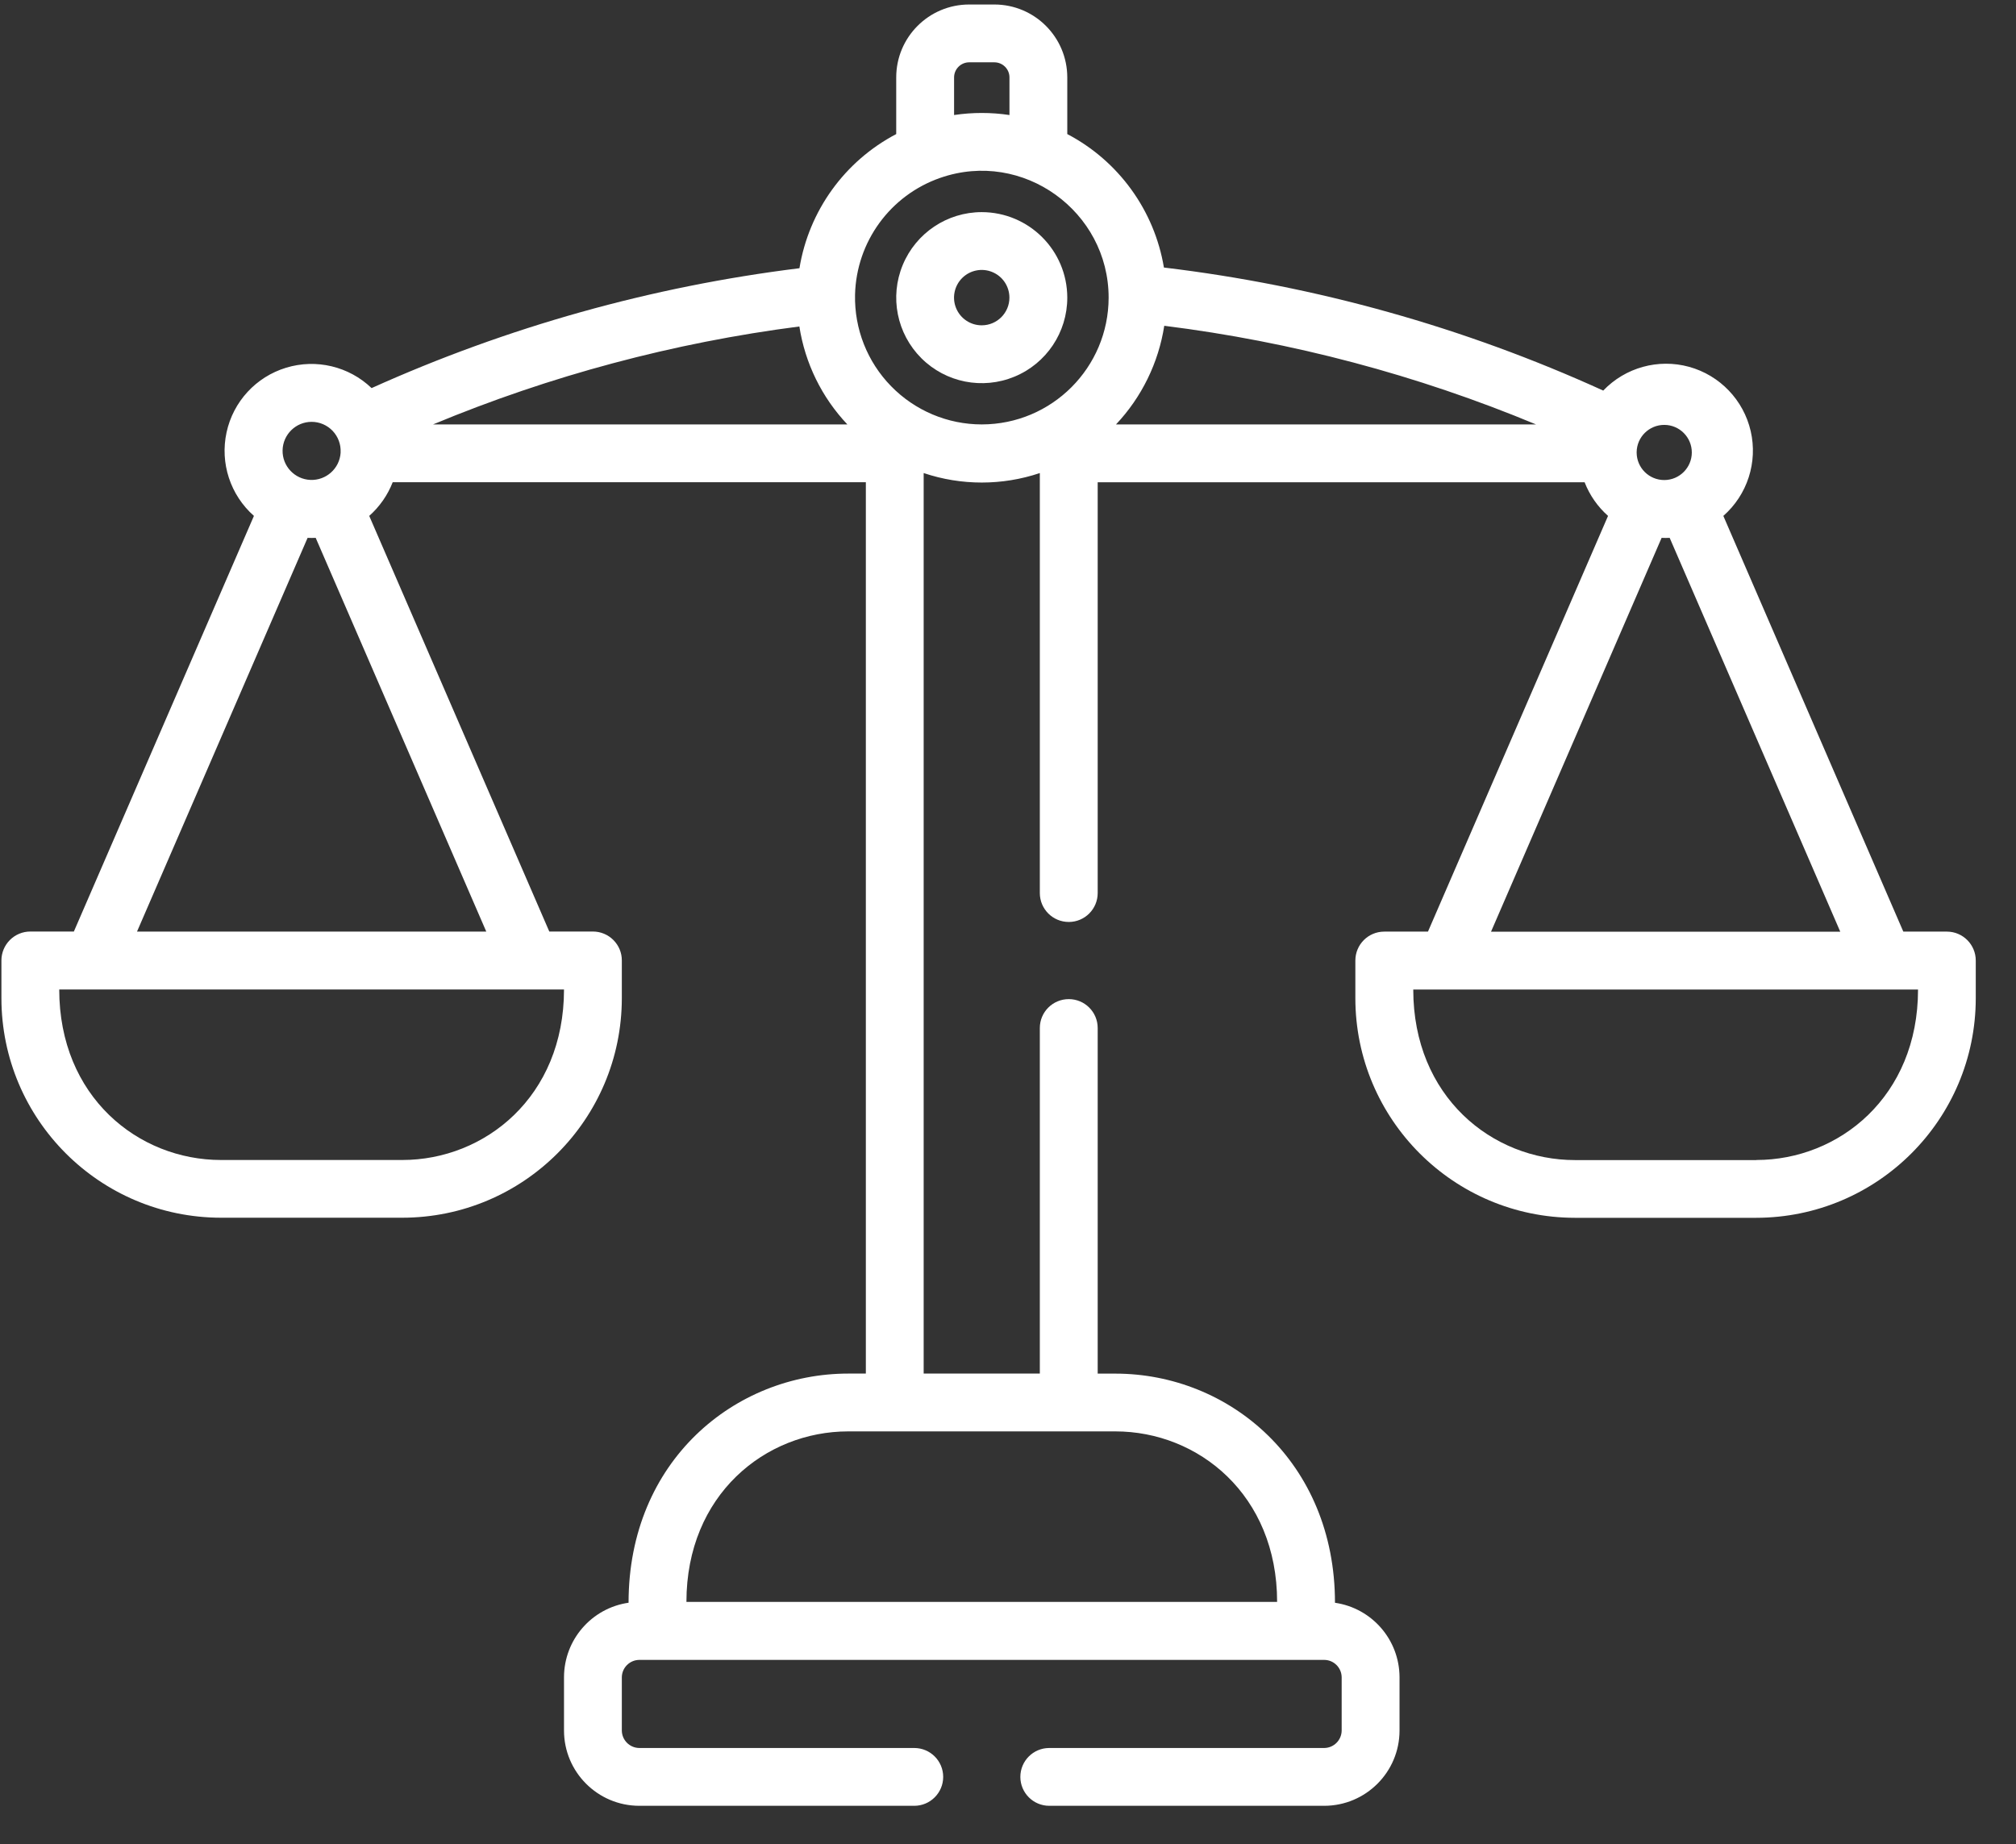<?xml version="1.0" encoding="UTF-8"?>
<svg width="47px" height="43px" viewBox="0 0 47 43" version="1.1" xmlns="http://www.w3.org/2000/svg" xmlns:xlink="http://www.w3.org/1999/xlink">
    <rect x="0" y="0" width="47" height="43" fill="#333333" stroke="none"/>
    <title>F31B0BB4-56B8-4D29-BC50-41005CC7FC24</title>
    <g id="Assets" stroke="none" stroke-width="1" fill="none" fill-rule="evenodd">
        <g id="SDG-Graph" transform="translate(-2054, -420)" fill="#FFFFFF" fill-rule="nonzero">
            <g id="SDG-Graph-Copy-2" transform="translate(1489.735, 74.247)">
                <g id="Group-32" transform="translate(548.531, 317.865)">
                    <g id="icon-esg-sdg-white-genderequality-copy" transform="translate(15.767, 27.993)">
                        <path d="M45.357,21.617 L44.34,21.617 L40.144,11.924 C40.704,11.432 40.949,10.673 40.782,9.947 C40.615,9.222 40.063,8.646 39.345,8.448 C38.627,8.251 37.858,8.464 37.344,9.002 C34.098,7.524 30.644,6.556 27.102,6.133 C26.88,4.801 26.046,3.649 24.849,3.021 L24.849,1.699 C24.848,0.761 24.088,0.001 23.15,0 L22.56,0 C21.622,0.001 20.862,0.761 20.861,1.699 L20.861,3.021 C19.66,3.651 18.824,4.81 18.605,6.149 C15.159,6.575 11.796,7.518 8.63,8.944 C8.101,8.437 7.339,8.255 6.637,8.469 C5.935,8.683 5.404,9.259 5.249,9.976 C5.093,10.693 5.337,11.438 5.887,11.924 L1.689,21.615 L0.674,21.615 C0.495,21.615 0.324,21.686 0.197,21.813 C0.071,21.94 0,22.111 0,22.29 L0,23.169 C0.002,25.995 2.293,28.286 5.12,28.288 L9.345,28.288 C12.171,28.286 14.462,25.995 14.464,23.169 L14.464,22.29 C14.465,22.111 14.394,21.94 14.267,21.813 C14.141,21.686 13.969,21.615 13.79,21.615 L12.773,21.615 L8.575,11.924 C8.817,11.709 9.005,11.44 9.122,11.139 L20.153,11.139 L20.153,31.922 L19.741,31.922 C17.106,31.922 14.621,33.953 14.621,37.265 C13.759,37.39 13.119,38.128 13.116,38.999 L13.116,40.247 C13.118,41.214 13.902,41.998 14.869,42 L21.281,42 C21.654,42 21.956,41.698 21.956,41.326 C21.956,40.953 21.654,40.652 21.281,40.652 L14.869,40.652 C14.647,40.649 14.467,40.469 14.464,40.247 L14.464,39.002 C14.467,38.78 14.647,38.601 14.869,38.598 L30.841,38.598 C31.064,38.6 31.243,38.78 31.246,39.002 L31.246,40.247 C31.243,40.469 31.064,40.649 30.841,40.652 L24.429,40.652 C24.057,40.652 23.755,40.953 23.755,41.326 C23.755,41.698 24.057,42 24.429,42 L30.841,42 C31.809,41.998 32.593,41.214 32.595,40.247 L32.595,39 C32.592,38.129 31.952,37.391 31.09,37.266 C31.09,33.982 28.629,31.923 25.97,31.923 L25.558,31.923 L25.558,23.865 C25.558,23.492 25.256,23.191 24.884,23.191 C24.511,23.191 24.209,23.492 24.209,23.865 L24.209,31.922 L21.501,31.922 L21.501,10.925 C22.38,11.22 23.331,11.22 24.209,10.925 L24.209,20.718 C24.209,21.09 24.511,21.392 24.884,21.392 C25.256,21.392 25.558,21.09 25.558,20.718 L25.558,11.14 L36.91,11.14 C37.027,11.441 37.214,11.709 37.456,11.924 L33.258,21.617 L32.239,21.617 C31.866,21.617 31.565,21.919 31.565,22.292 L31.565,23.17 C31.567,25.996 33.858,28.287 36.684,28.29 L40.909,28.29 C43.736,28.287 46.027,25.996 46.029,23.17 L46.029,22.292 C46.029,21.92 45.729,21.618 45.357,21.617 L45.357,21.617 Z M7.232,9.731 C7.417,9.731 7.593,9.807 7.721,9.94 C7.848,10.074 7.916,10.253 7.908,10.438 C7.908,10.442 7.908,10.447 7.908,10.452 C7.884,10.819 7.571,11.1 7.203,11.085 C6.835,11.069 6.547,10.762 6.555,10.394 C6.563,10.026 6.864,9.731 7.232,9.731 L7.232,9.731 Z M13.116,22.966 C13.116,25.467 11.272,26.942 9.345,26.942 L5.12,26.942 C3.186,26.942 1.348,25.463 1.348,22.966 L13.116,22.966 Z M11.304,21.617 L3.161,21.617 L7.138,12.436 C7.201,12.439 7.264,12.439 7.327,12.436 L11.304,21.617 Z M10.063,9.791 C12.795,8.654 15.667,7.886 18.603,7.507 C18.736,8.364 19.126,9.161 19.722,9.791 L10.063,9.791 Z M22.21,1.699 C22.211,1.505 22.368,1.349 22.561,1.348 L23.151,1.348 C23.344,1.349 23.501,1.506 23.501,1.699 L23.501,2.577 C23.073,2.513 22.638,2.513 22.21,2.577 L22.21,1.699 Z M25.97,33.27 C27.904,33.27 29.741,34.749 29.741,37.246 L15.97,37.246 C15.97,34.745 17.813,33.27 19.741,33.27 L25.97,33.27 Z M22.855,9.791 C22.06,9.791 21.299,9.47 20.743,8.901 C20.187,8.333 19.884,7.564 19.901,6.77 C19.901,6.77 19.901,6.77 19.901,6.765 C19.932,5.532 20.723,4.447 21.888,4.042 C23.818,3.371 25.813,4.827 25.813,6.835 C25.811,8.467 24.488,9.79 22.855,9.791 L22.855,9.791 Z M25.985,9.791 C26.584,9.156 26.976,8.354 27.11,7.491 C30.09,7.864 33.005,8.637 35.777,9.791 L25.985,9.791 Z M38.123,10.438 C38.127,10.084 38.416,9.8 38.77,9.802 C39.123,9.804 39.409,10.091 39.409,10.445 C39.409,10.798 39.123,11.086 38.77,11.088 C38.416,11.09 38.127,10.806 38.123,10.452 L38.123,10.438 Z M38.705,12.436 L38.705,12.436 C38.767,12.439 38.83,12.439 38.893,12.436 L42.87,21.619 L34.728,21.619 L38.705,12.436 Z M40.912,26.944 L36.686,26.944 C34.753,26.944 32.915,25.466 32.915,22.968 L44.683,22.968 C44.683,25.466 42.839,26.942 40.912,26.942 L40.912,26.944 Z" id="Shape"></path>
                        <path d="M22.855,4.841 C22.049,4.841 21.322,5.327 21.013,6.073 C20.704,6.818 20.875,7.675 21.446,8.246 C22.016,8.816 22.874,8.986 23.619,8.677 C24.364,8.369 24.85,7.641 24.849,6.835 C24.848,5.734 23.956,4.843 22.855,4.841 L22.855,4.841 Z M22.855,7.48 C22.594,7.481 22.358,7.323 22.258,7.082 C22.158,6.841 22.213,6.563 22.398,6.378 C22.582,6.194 22.86,6.138 23.101,6.238 C23.343,6.338 23.5,6.573 23.5,6.835 C23.5,7.191 23.211,7.48 22.855,7.48 Z" id="Shape"></path>
                    </g>
                </g>
            </g>
        </g>
    </g>
</svg>